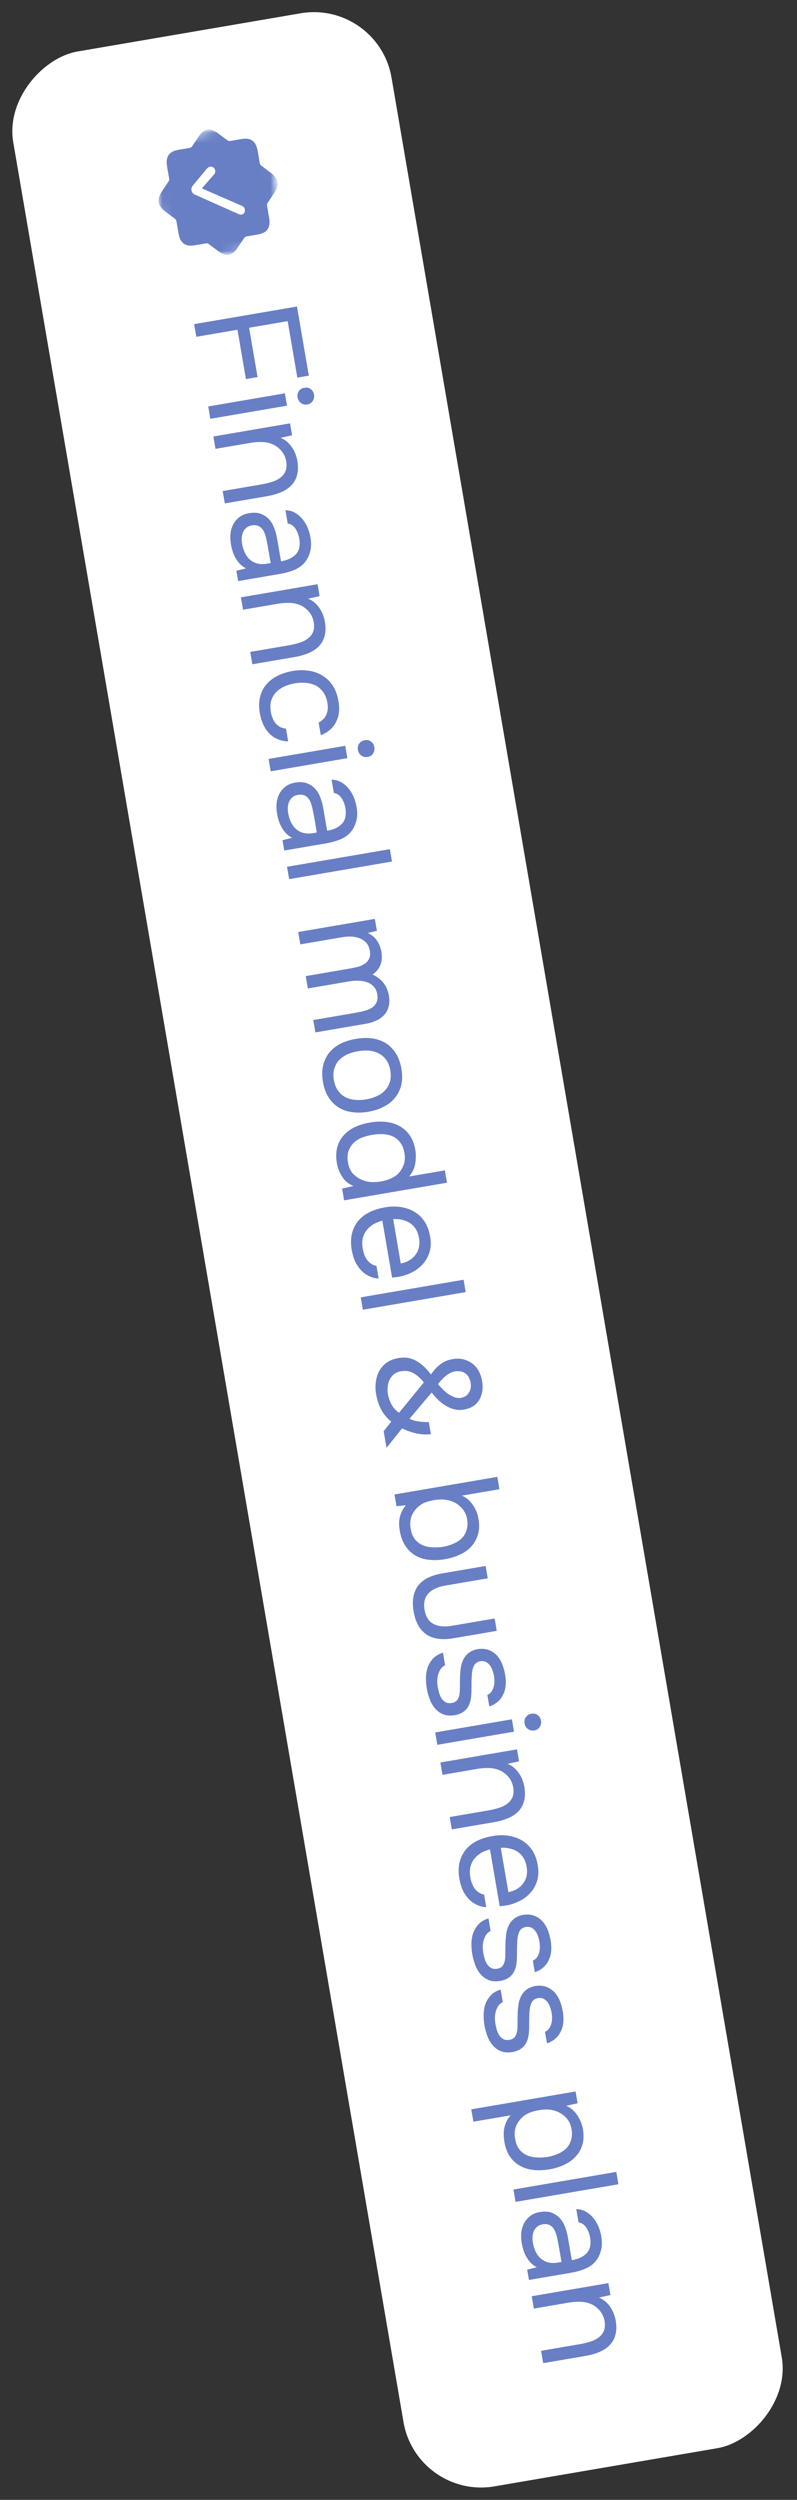 <?xml version="1.0" encoding="UTF-8"?> <svg xmlns="http://www.w3.org/2000/svg" width="81" height="254" viewBox="0 0 81 254" fill="none"><rect x="0" y="0" width="81" height="254" fill="#333333" stroke="none"/><rect x="38.44" width="251" height="39" rx="8" transform="rotate(80.284 38.44 0)" fill="white"></rect><g clip-path="url(#clip0_485_6210)"><mask id="mask0_485_6210" style="mask-type:luminance" maskUnits="userSpaceOnUse" x="14" y="12" width="16" height="16"><path d="M29.508 24.864L27.314 12.05L14.501 14.245L16.695 27.058L29.508 24.864Z" fill="white"></path></mask><g mask="url(#mask0_485_6210)"><path d="M18.161 20.212C18.576 22.634 20.776 24.277 23.076 23.883C25.376 23.489 26.904 21.207 26.49 18.786C26.075 16.365 23.875 14.722 21.575 15.116C19.275 15.51 17.747 17.791 18.161 20.212Z" fill="white"></path><mask id="mask1_485_6210" style="mask-type:luminance" maskUnits="userSpaceOnUse" x="14" y="12" width="16" height="15"><path d="M29.291 24.901L27.097 12.088L14.924 14.172L17.118 26.986L29.291 24.901Z" fill="white"></path></mask><g mask="url(#mask1_485_6210)"><path fill-rule="evenodd" clip-rule="evenodd" d="M17.188 18.142L16.98 16.929C16.809 15.928 17.17 15.389 18.121 15.226L19.267 15.03C19.379 15.011 19.448 14.97 19.519 14.871L20.19 13.876C20.738 13.057 21.358 12.945 22.149 13.54L23.113 14.256C23.207 14.326 23.291 14.341 23.398 14.322L24.55 14.125C25.505 13.961 26.02 14.351 26.192 15.352L26.399 16.565C26.418 16.677 26.459 16.756 26.553 16.826L27.513 17.548C28.303 18.138 28.42 18.791 27.866 19.611L27.201 20.611C27.137 20.714 27.124 20.797 27.144 20.915L27.351 22.122C27.523 23.129 27.156 23.663 26.211 23.825L25.059 24.023C24.952 24.041 24.878 24.088 24.813 24.185L24.142 25.181C23.594 26 22.974 26.112 22.183 25.516L21.219 24.801C21.12 24.731 21.04 24.711 20.928 24.73L19.781 24.926C18.826 25.09 18.311 24.7 18.14 23.699L17.933 22.492C17.913 22.374 17.867 22.302 17.773 22.226L16.813 21.504C16.023 20.914 15.906 20.261 16.46 19.441L17.125 18.441C17.19 18.343 17.207 18.254 17.188 18.142ZM19.636 18.811C19.475 18.988 19.433 19.156 19.465 19.346C19.498 19.536 19.611 19.684 19.801 19.772L24.184 21.726C24.302 21.775 24.437 21.827 24.559 21.806C24.803 21.764 24.923 21.508 24.882 21.267C24.856 21.116 24.752 20.985 24.569 20.907L20.518 19.143L21.715 17.77C21.866 17.6 21.898 17.468 21.871 17.311C21.827 17.054 21.597 16.892 21.353 16.934C21.236 16.954 21.123 17.025 21.031 17.127L19.636 18.811Z" fill="#687FC5"></path></g></g></g><path d="M19.731 32.935L30.183 31.145L31.386 38.168L30.218 38.368L29.236 32.631L25.318 33.302L26.176 38.314L24.993 38.517L24.135 33.505L19.951 34.221L19.731 32.935ZM31.914 40.096C31.954 40.333 31.91 40.548 31.781 40.743C31.662 40.935 31.479 41.053 31.233 41.095C30.986 41.138 30.77 41.088 30.584 40.948C30.397 40.807 30.284 40.619 30.243 40.382C30.201 40.136 30.245 39.92 30.376 39.735C30.507 39.551 30.695 39.437 30.942 39.395C31.188 39.353 31.399 39.398 31.574 39.53C31.758 39.661 31.872 39.85 31.914 40.096ZM21.163 41.298L28.954 39.964L29.169 41.22L21.378 42.554L21.163 41.298ZM21.685 44.349L29.477 43.015L29.684 44.227L28.512 44.489C28.75 44.58 28.965 44.706 29.154 44.866C29.346 45.036 29.515 45.225 29.662 45.434C29.81 45.642 29.929 45.865 30.02 46.103C30.114 46.35 30.18 46.593 30.221 46.829C30.317 47.391 30.305 47.88 30.183 48.297C30.072 48.712 29.872 49.06 29.586 49.343C29.309 49.623 28.958 49.851 28.531 50.025C28.114 50.198 27.655 50.328 27.152 50.414L22.849 51.15L22.634 49.894L26.597 49.215C26.961 49.153 27.307 49.068 27.634 48.962C27.962 48.865 28.243 48.725 28.475 48.544C28.719 48.37 28.899 48.146 29.015 47.873C29.13 47.599 29.153 47.256 29.082 46.842C29.003 46.439 28.843 46.096 28.601 45.813C28.362 45.539 28.098 45.331 27.809 45.188C27.445 45.017 27.059 44.925 26.652 44.914C26.254 44.901 25.858 44.928 25.463 44.996L21.9 45.606L21.685 44.349ZM24.999 57.749C24.744 57.621 24.528 57.46 24.353 57.267C24.178 57.073 24.031 56.865 23.912 56.642C23.794 56.429 23.7 56.207 23.63 55.975C23.562 55.753 23.508 55.529 23.469 55.303C23.407 54.938 23.392 54.585 23.425 54.245C23.458 53.904 23.55 53.584 23.702 53.284C23.855 52.994 24.066 52.745 24.335 52.537C24.605 52.338 24.928 52.207 25.302 52.143C25.746 52.067 26.129 52.083 26.452 52.19C26.786 52.305 27.07 52.484 27.305 52.728C27.539 52.972 27.721 53.266 27.851 53.609C27.992 53.96 28.098 54.338 28.167 54.742L28.559 57.033C29.22 56.92 29.718 56.688 30.053 56.336C30.398 55.983 30.523 55.465 30.426 54.781C30.355 54.367 30.224 54.014 30.032 53.722C29.84 53.431 29.576 53.253 29.24 53.188L29.01 51.843C29.376 51.851 29.701 51.938 29.983 52.102C30.274 52.266 30.523 52.477 30.73 52.735C30.947 52.992 31.123 53.282 31.259 53.603C31.395 53.925 31.492 54.254 31.55 54.589C31.649 55.17 31.634 55.675 31.505 56.103C31.386 56.539 31.191 56.907 30.918 57.208C30.654 57.507 30.309 57.743 29.883 57.918C29.456 58.092 28.966 58.227 28.415 58.321L24.201 59.043L24.021 57.993L24.999 57.749ZM27.274 55.838C27.234 55.602 27.181 55.326 27.117 55.013C27.065 54.707 26.985 54.416 26.877 54.141C26.769 53.865 26.606 53.654 26.388 53.509C26.172 53.374 25.912 53.332 25.606 53.384C25.379 53.423 25.195 53.501 25.052 53.616C24.91 53.732 24.797 53.873 24.714 54.039C24.632 54.216 24.584 54.407 24.568 54.612C24.553 54.818 24.563 55.024 24.598 55.231C24.725 55.97 25.002 56.521 25.429 56.885C25.868 57.256 26.433 57.387 27.125 57.279L27.509 57.213L27.274 55.838ZM24.484 60.694L32.275 59.36L32.483 60.572L31.31 60.834C31.549 60.925 31.763 61.051 31.953 61.211C32.144 61.381 32.314 61.57 32.461 61.778C32.608 61.986 32.728 62.209 32.819 62.447C32.912 62.695 32.979 62.937 33.02 63.174C33.116 63.736 33.103 64.225 32.982 64.641C32.87 65.056 32.671 65.405 32.385 65.687C32.108 65.968 31.756 66.195 31.33 66.37C30.913 66.543 30.453 66.672 29.95 66.758L25.648 67.495L25.433 66.238L29.395 65.56C29.76 65.497 30.106 65.413 30.432 65.306C30.761 65.209 31.041 65.07 31.274 64.888C31.518 64.715 31.698 64.491 31.813 64.218C31.929 63.944 31.951 63.6 31.88 63.186C31.801 62.784 31.641 62.441 31.4 62.158C31.16 61.884 30.896 61.676 30.608 61.532C30.244 61.361 29.858 61.27 29.45 61.259C29.052 61.246 28.656 61.273 28.262 61.341L24.699 61.951L24.484 60.694ZM26.41 72.475C26.303 71.854 26.31 71.3 26.429 70.813C26.549 70.326 26.761 69.904 27.065 69.548C27.369 69.191 27.75 68.898 28.208 68.667C28.665 68.437 29.18 68.272 29.752 68.175C30.304 68.08 30.834 68.07 31.345 68.145C31.864 68.219 32.328 68.378 32.735 68.623C33.152 68.866 33.504 69.201 33.79 69.629C34.086 70.055 34.291 70.598 34.404 71.259C34.471 71.653 34.487 72.01 34.45 72.331C34.424 72.65 34.34 72.959 34.198 73.257C34.068 73.563 33.872 73.841 33.61 74.088C33.348 74.336 33.013 74.54 32.604 74.702L32.384 73.415C32.792 73.193 33.062 72.904 33.194 72.546C33.327 72.199 33.352 71.809 33.267 71.377C33.195 70.953 33.047 70.593 32.824 70.296C32.612 70.008 32.356 69.788 32.056 69.637C31.758 69.495 31.424 69.41 31.054 69.382C30.694 69.352 30.331 69.369 29.967 69.431C29.582 69.497 29.225 69.604 28.895 69.752C28.567 69.909 28.286 70.105 28.052 70.337C27.83 70.578 27.666 70.865 27.56 71.198C27.465 71.529 27.453 71.906 27.526 72.33C27.561 72.537 27.616 72.735 27.689 72.926C27.764 73.126 27.86 73.302 27.977 73.455C28.106 73.615 28.261 73.746 28.44 73.847C28.62 73.948 28.828 74.009 29.065 74.029L29.288 75.331C28.87 75.321 28.496 75.238 28.165 75.082C27.845 74.933 27.561 74.728 27.313 74.466C27.076 74.203 26.882 73.901 26.732 73.561C26.583 73.222 26.475 72.86 26.41 72.475ZM38.046 75.912C38.087 76.148 38.043 76.364 37.914 76.558C37.794 76.751 37.612 76.869 37.365 76.911C37.119 76.953 36.902 76.904 36.716 76.763C36.53 76.623 36.416 76.434 36.376 76.198C36.334 75.951 36.378 75.736 36.508 75.551C36.639 75.366 36.828 75.253 37.074 75.211C37.321 75.168 37.531 75.214 37.706 75.346C37.891 75.477 38.004 75.665 38.046 75.912ZM27.295 77.113L35.087 75.779L35.302 77.036L27.51 78.37L27.295 77.113ZM29.686 85.126C29.431 84.997 29.216 84.836 29.041 84.643C28.866 84.45 28.718 84.241 28.599 84.018C28.481 83.805 28.387 83.583 28.317 83.351C28.249 83.13 28.195 82.906 28.157 82.679C28.094 82.314 28.079 81.962 28.112 81.621C28.145 81.281 28.238 80.96 28.389 80.661C28.543 80.371 28.753 80.121 29.022 79.913C29.293 79.715 29.615 79.583 29.99 79.519C30.433 79.443 30.816 79.459 31.139 79.566C31.473 79.681 31.758 79.861 31.992 80.105C32.227 80.349 32.409 80.642 32.538 80.985C32.68 81.336 32.785 81.714 32.854 82.118L33.247 84.41C33.907 84.296 34.405 84.064 34.74 83.713C35.086 83.359 35.21 82.841 35.113 82.157C35.042 81.743 34.911 81.39 34.719 81.099C34.527 80.807 34.263 80.629 33.928 80.564L33.697 79.219C34.064 79.227 34.388 79.314 34.67 79.479C34.962 79.642 35.211 79.853 35.417 80.112C35.634 80.369 35.81 80.658 35.947 80.98C36.083 81.301 36.18 81.63 36.237 81.965C36.337 82.546 36.322 83.051 36.192 83.479C36.074 83.915 35.878 84.284 35.605 84.584C35.342 84.883 34.996 85.119 34.57 85.294C34.143 85.469 33.654 85.603 33.102 85.698L28.888 86.419L28.709 85.369L29.686 85.126ZM31.962 83.214C31.921 82.978 31.869 82.703 31.805 82.389C31.753 82.083 31.672 81.793 31.564 81.517C31.456 81.241 31.293 81.031 31.076 80.885C30.86 80.75 30.599 80.708 30.294 80.761C30.067 80.799 29.882 80.877 29.74 80.992C29.597 81.108 29.484 81.249 29.401 81.416C29.32 81.592 29.271 81.783 29.256 81.988C29.24 82.194 29.25 82.4 29.286 82.607C29.412 83.346 29.689 83.898 30.117 84.261C30.556 84.632 31.121 84.763 31.812 84.655L32.197 84.589L31.962 83.214ZM29.171 88.07L39.624 86.281L39.839 87.537L29.386 89.327L29.171 88.07ZM37.384 94.795C37.771 94.982 38.079 95.239 38.307 95.565C38.537 95.901 38.69 96.291 38.766 96.734C38.849 97.278 38.806 97.737 38.636 98.111C38.467 98.485 38.209 98.788 37.864 99.019C38.303 99.218 38.665 99.491 38.947 99.838C39.242 100.194 39.434 100.638 39.525 101.17C39.598 101.594 39.586 101.971 39.491 102.302C39.405 102.631 39.25 102.911 39.026 103.142C38.812 103.372 38.544 103.56 38.225 103.706C37.905 103.852 37.547 103.959 37.153 104.026L32.053 104.9L31.837 103.643L36.302 102.878C36.559 102.834 36.817 102.775 37.078 102.7C37.351 102.633 37.587 102.531 37.787 102.396C37.997 102.258 38.154 102.079 38.258 101.859C38.372 101.636 38.401 101.357 38.343 101.022C38.288 100.697 38.162 100.434 37.965 100.235C37.778 100.033 37.55 99.885 37.28 99.789C37.012 99.703 36.725 99.656 36.419 99.647C36.113 99.639 35.817 99.659 35.531 99.708L31.288 100.435L31.073 99.178L35.553 98.411C35.799 98.369 36.054 98.315 36.316 98.25C36.589 98.183 36.825 98.081 37.025 97.946C37.237 97.818 37.395 97.649 37.501 97.438C37.617 97.225 37.646 96.951 37.589 96.616C37.528 96.261 37.399 95.979 37.201 95.77C37.004 95.57 36.77 95.417 36.498 95.312C36.228 95.216 35.935 95.165 35.62 95.158C35.316 95.159 35.025 95.183 34.749 95.231L30.521 95.955L30.306 94.698L38.097 93.364L38.305 94.576L37.384 94.795ZM40.797 108.597C40.903 109.218 40.897 109.772 40.777 110.259C40.658 110.746 40.447 111.173 40.144 111.539C39.843 111.915 39.459 112.22 38.992 112.452C38.536 112.692 38.017 112.862 37.435 112.962C36.854 113.061 36.303 113.074 35.783 113.001C35.275 112.936 34.816 112.776 34.408 112.521C34.01 112.275 33.673 111.937 33.397 111.507C33.12 111.078 32.929 110.553 32.823 109.932C32.717 109.311 32.722 108.752 32.84 108.255C32.96 107.768 33.165 107.337 33.456 106.962C33.758 106.596 34.138 106.293 34.593 106.052C35.061 105.82 35.586 105.654 36.167 105.555C36.749 105.455 37.294 105.438 37.802 105.503C38.322 105.576 38.785 105.735 39.192 105.98C39.601 106.235 39.945 106.582 40.223 107.021C40.501 107.461 40.692 107.986 40.797 108.597ZM33.932 109.742C34.004 110.166 34.141 110.518 34.341 110.798C34.543 111.088 34.789 111.31 35.079 111.463C35.38 111.624 35.711 111.72 36.071 111.75C36.433 111.789 36.816 111.774 37.22 111.705C37.614 111.638 37.976 111.525 38.304 111.367C38.643 111.218 38.924 111.018 39.144 110.767C39.377 110.524 39.54 110.232 39.634 109.892C39.729 109.561 39.741 109.184 39.668 108.76C39.596 108.336 39.459 107.984 39.259 107.704C39.059 107.423 38.808 107.203 38.507 107.041C38.217 106.888 37.886 106.792 37.514 106.754C37.154 106.725 36.776 106.744 36.382 106.811C35.978 106.88 35.611 106.989 35.281 107.137C34.953 107.294 34.673 107.495 34.441 107.737C34.22 107.988 34.062 108.279 33.966 108.61C33.871 108.941 33.859 109.318 33.932 109.742ZM34.974 121.962L34.769 120.765L35.927 120.505C35.438 120.315 35.054 120.001 34.776 119.561C34.499 119.132 34.317 118.661 34.23 118.148C34.138 117.555 34.154 117.025 34.277 116.557C34.41 116.088 34.63 115.685 34.937 115.348C35.245 115.012 35.623 114.734 36.073 114.515C36.534 114.304 37.045 114.151 37.607 114.054C38.169 113.958 38.703 113.938 39.21 113.993C39.726 114.047 40.186 114.186 40.59 114.411C41.004 114.634 41.351 114.945 41.633 115.344C41.914 115.742 42.106 116.242 42.209 116.843C42.286 117.296 42.281 117.769 42.193 118.261C42.105 118.753 41.899 119.179 41.575 119.538L45.212 118.916L45.427 120.172L34.974 121.962ZM41.103 117.139C41.03 116.715 40.89 116.369 40.681 116.1C40.483 115.829 40.24 115.623 39.951 115.479C39.665 115.346 39.336 115.265 38.966 115.237C38.608 115.217 38.222 115.243 37.808 115.314C37.394 115.384 37.026 115.488 36.704 115.624C36.392 115.759 36.124 115.942 35.9 116.173C35.676 116.404 35.51 116.681 35.403 117.004C35.306 117.325 35.295 117.702 35.369 118.136C35.455 118.638 35.644 119.032 35.936 119.317C36.229 119.602 36.569 119.812 36.958 119.949C37.228 120.044 37.511 120.097 37.807 120.108C38.112 120.116 38.408 120.096 38.694 120.047C39.049 119.986 39.368 119.896 39.652 119.776C39.938 119.667 40.194 119.506 40.422 119.294C40.674 119.048 40.871 118.746 41.012 118.387C41.154 118.028 41.184 117.612 41.103 117.139ZM38.858 124.029C38.519 124.118 38.21 124.241 37.933 124.401C37.667 124.568 37.443 124.768 37.26 125.003C37.077 125.237 36.946 125.508 36.867 125.816C36.799 126.132 36.798 126.482 36.864 126.866C36.896 127.054 36.944 127.243 37.007 127.435C37.082 127.636 37.174 127.818 37.283 127.982C37.402 128.144 37.542 128.282 37.704 128.396C37.866 128.511 38.051 128.586 38.26 128.621L38.48 129.907C38.09 129.883 37.739 129.785 37.426 129.616C37.114 129.456 36.845 129.244 36.617 128.978C36.39 128.723 36.202 128.425 36.053 128.086C35.913 127.744 35.812 127.391 35.75 127.027C35.644 126.406 35.649 125.847 35.767 125.35C35.887 124.862 36.093 124.437 36.385 124.072C36.688 123.706 37.068 123.407 37.526 123.177C37.993 122.944 38.518 122.779 39.099 122.679C39.681 122.579 40.226 122.567 40.736 122.642C41.258 122.725 41.722 122.889 42.129 123.134C42.537 123.379 42.877 123.706 43.15 124.116C43.423 124.526 43.612 125.036 43.716 125.647C43.823 126.268 43.791 126.827 43.623 127.322C43.454 127.818 43.191 128.238 42.834 128.583C42.487 128.927 42.091 129.192 41.647 129.38C41.204 129.578 40.783 129.7 40.386 129.748C40.297 129.763 40.207 129.774 40.117 129.779C40.028 129.794 39.939 129.805 39.848 129.81L38.858 124.029ZM40.73 128.381C41.387 128.248 41.889 127.949 42.235 127.484C42.581 127.019 42.698 126.456 42.585 125.795C42.523 125.431 42.409 125.12 42.243 124.865C42.078 124.609 41.875 124.405 41.636 124.253C41.397 124.102 41.13 123.995 40.836 123.934C40.551 123.871 40.258 123.85 39.958 123.871L40.73 128.381ZM36.662 131.82L47.115 130.03L47.33 131.287L36.877 133.077L36.662 131.82ZM39.766 144.441C39.321 144.092 38.976 143.679 38.733 143.203C38.491 142.737 38.321 142.223 38.225 141.662C38.153 141.238 38.143 140.824 38.195 140.419C38.248 140.014 38.362 139.645 38.538 139.31C38.724 138.974 38.979 138.687 39.303 138.449C39.63 138.22 40.029 138.066 40.502 137.985C41.163 137.872 41.762 137.967 42.301 138.27C42.84 138.573 43.34 139.036 43.802 139.657C44.39 138.765 45.112 138.245 45.97 138.098C46.404 138.024 46.791 138.034 47.132 138.128C47.472 138.222 47.771 138.368 48.029 138.568C48.286 138.767 48.496 139.015 48.658 139.312C48.822 139.619 48.941 139.984 49.013 140.408C49.115 141.121 49.008 141.738 48.691 142.259C48.384 142.778 47.861 143.101 47.122 143.228C46.807 143.282 46.501 143.273 46.205 143.202C45.908 143.131 45.619 143.013 45.337 142.848C45.067 142.692 44.805 142.493 44.551 142.253C44.308 142.02 44.082 141.765 43.872 141.486L41.62 144.155C41.875 144.283 42.175 144.374 42.519 144.427C42.862 144.479 43.216 144.5 43.579 144.489L43.792 145.731C43.221 145.777 42.693 145.741 42.206 145.622C41.728 145.5 41.28 145.339 40.859 145.137L39.28 147.112L38.992 145.426L39.766 144.441ZM44.516 140.63C44.645 140.791 44.796 140.958 44.967 141.131C45.141 141.315 45.326 141.476 45.522 141.615C45.718 141.753 45.925 141.865 46.142 141.95C46.36 142.034 46.573 142.064 46.782 142.038C47.169 141.992 47.455 141.821 47.637 141.526C47.832 141.239 47.895 140.899 47.828 140.504C47.752 140.061 47.575 139.741 47.298 139.545C47.021 139.349 46.675 139.281 46.259 139.343C46.052 139.378 45.865 139.44 45.698 139.53C45.532 139.629 45.378 139.737 45.236 139.853C45.095 139.978 44.965 140.107 44.845 140.239C44.727 140.381 44.618 140.511 44.516 140.63ZM43.073 140.466C42.785 140.089 42.449 139.782 42.063 139.544C41.679 139.315 41.245 139.242 40.762 139.325C40.476 139.374 40.235 139.476 40.039 139.631C39.852 139.785 39.706 139.967 39.6 140.178C39.495 140.399 39.43 140.639 39.403 140.897C39.376 141.155 39.385 141.412 39.429 141.669C39.486 142.004 39.599 142.335 39.766 142.661C39.935 142.997 40.199 143.292 40.556 143.545L43.073 140.466ZM40.091 151.847L50.544 150.057L50.759 151.314L46.944 151.967C47.383 152.156 47.751 152.468 48.048 152.904C48.358 153.349 48.551 153.823 48.627 154.327C48.728 154.919 48.712 155.444 48.577 155.903C48.444 156.372 48.224 156.775 47.917 157.112C47.611 157.459 47.222 157.738 46.752 157.951C46.292 158.171 45.782 158.33 45.22 158.426C44.658 158.522 44.124 158.543 43.617 158.487C43.122 158.44 42.673 158.304 42.269 158.079C41.865 157.854 41.522 157.537 41.239 157.129C40.958 156.731 40.761 156.232 40.648 155.633L40.62 155.47C40.529 154.938 40.543 154.458 40.663 154.032C40.784 153.616 40.981 153.252 41.252 152.942L40.296 153.045L40.091 151.847ZM41.739 155.339C41.812 155.763 41.946 156.105 42.143 156.366C42.351 156.634 42.599 156.836 42.885 156.969C43.184 157.111 43.512 157.191 43.87 157.211C44.231 157.241 44.609 157.227 45.005 157.169C45.399 157.102 45.761 156.994 46.091 156.846C46.432 156.707 46.715 156.521 46.939 156.29C47.163 156.059 47.323 155.778 47.419 155.447C47.526 155.124 47.543 154.751 47.47 154.327C47.43 154.091 47.351 153.866 47.233 153.653C47.115 153.44 46.972 153.256 46.804 153.102C46.645 152.947 46.471 152.814 46.279 152.705C46.09 152.606 45.894 152.528 45.691 152.471C45.446 152.401 45.191 152.364 44.927 152.358C44.662 152.353 44.411 152.371 44.175 152.411C43.918 152.455 43.655 152.515 43.384 152.592C43.124 152.677 42.892 152.798 42.685 152.955C42.341 153.197 42.072 153.522 41.878 153.93C41.694 154.337 41.648 154.807 41.739 155.339ZM43.145 163.552C43.267 164.262 43.567 164.743 44.047 164.996C44.538 165.257 45.168 165.321 45.937 165.19L50.269 164.448L50.484 165.705L46.093 166.457C44.91 166.659 43.984 166.523 43.314 166.05C42.646 165.586 42.22 164.817 42.036 163.742C41.852 162.668 41.998 161.801 42.474 161.141C42.951 160.491 43.781 160.065 44.964 159.863L49.355 159.111L49.57 160.367L45.238 161.109C44.469 161.241 43.897 161.511 43.52 161.921C43.154 162.328 43.029 162.872 43.145 163.552ZM50.209 170.32C50.178 170.143 50.132 169.963 50.071 169.781C50.02 169.606 49.941 169.437 49.832 169.274C49.734 169.118 49.6 168.989 49.43 168.886C49.272 168.791 49.074 168.759 48.836 168.79C48.501 168.847 48.27 169.013 48.145 169.288C48.021 169.573 47.955 169.925 47.945 170.342C47.934 170.517 47.926 170.706 47.92 170.91C47.925 171.112 47.923 171.31 47.916 171.504C47.92 171.706 47.916 171.894 47.906 172.069C47.897 172.253 47.883 172.407 47.863 172.532C47.73 173.529 47.175 174.111 46.199 174.278C45.724 174.35 45.322 174.312 44.993 174.165C44.675 174.027 44.407 173.824 44.189 173.557C43.972 173.3 43.797 172.99 43.664 172.628C43.533 172.275 43.436 171.916 43.373 171.551C43.313 171.196 43.285 170.831 43.292 170.454C43.299 170.078 43.359 169.722 43.475 169.388C43.602 169.062 43.784 168.767 44.023 168.503C44.274 168.247 44.606 168.053 45.019 167.921L45.237 169.193C45.014 169.312 44.848 169.467 44.739 169.659C44.629 169.85 44.551 170.046 44.504 170.247C44.459 170.457 44.436 170.649 44.435 170.821C44.436 171.004 44.455 171.204 44.492 171.42C44.519 171.578 44.56 171.759 44.616 171.962C44.671 172.166 44.749 172.356 44.85 172.531C44.961 172.705 45.101 172.843 45.271 172.946C45.441 173.049 45.659 173.077 45.925 173.032C46.221 172.981 46.425 172.845 46.539 172.622C46.655 172.41 46.719 172.13 46.731 171.783C46.739 171.538 46.742 171.284 46.737 171.021C46.744 170.766 46.751 170.506 46.756 170.242C46.773 169.985 46.795 169.733 46.824 169.484C46.862 169.234 46.928 168.995 47.021 168.766C47.141 168.461 47.33 168.2 47.587 167.984C47.844 167.767 48.179 167.624 48.593 167.553C49.031 167.498 49.402 167.536 49.709 167.666C50.025 167.795 50.295 167.982 50.52 168.227C50.748 168.493 50.925 168.787 51.052 169.11C51.178 169.434 51.273 169.783 51.337 170.157C51.474 170.956 51.41 171.621 51.146 172.153C50.998 172.473 50.8 172.735 50.551 172.94C50.302 173.145 50.028 173.293 49.729 173.385L49.529 172.217C49.803 172.099 50.003 171.872 50.128 171.536C50.253 171.2 50.28 170.795 50.209 170.32ZM54.983 174.826C55.023 175.062 54.979 175.278 54.85 175.472C54.731 175.665 54.548 175.783 54.301 175.825C54.055 175.867 53.839 175.818 53.652 175.677C53.466 175.537 53.352 175.348 53.312 175.112C53.27 174.865 53.314 174.65 53.445 174.465C53.575 174.28 53.764 174.167 54.01 174.125C54.257 174.083 54.467 174.128 54.642 174.26C54.827 174.391 54.94 174.579 54.983 174.826ZM44.231 176.027L52.023 174.693L52.238 175.95L44.446 177.284L44.231 176.027ZM44.754 179.079L52.545 177.745L52.753 178.957L51.58 179.219C51.819 179.31 52.033 179.436 52.223 179.596C52.414 179.766 52.584 179.955 52.731 180.163C52.878 180.371 52.998 180.594 53.089 180.832C53.182 181.08 53.249 181.322 53.29 181.559C53.386 182.121 53.373 182.61 53.252 183.026C53.14 183.441 52.941 183.79 52.655 184.072C52.378 184.353 52.026 184.581 51.6 184.755C51.183 184.928 50.723 185.057 50.221 185.143L45.918 185.88L45.703 184.623L49.665 183.945C50.03 183.882 50.376 183.798 50.702 183.691C51.031 183.594 51.311 183.455 51.544 183.273C51.788 183.1 51.968 182.876 52.083 182.603C52.199 182.329 52.221 181.985 52.15 181.571C52.071 181.169 51.911 180.826 51.67 180.543C51.43 180.269 51.166 180.061 50.878 179.917C50.514 179.746 50.128 179.655 49.72 179.644C49.322 179.631 48.926 179.658 48.532 179.726L44.969 180.336L44.754 179.079ZM49.796 187.907C49.456 187.996 49.147 188.119 48.87 188.279C48.605 188.446 48.38 188.647 48.197 188.881C48.014 189.115 47.883 189.386 47.804 189.694C47.736 190.01 47.735 190.36 47.801 190.744C47.833 190.932 47.881 191.121 47.944 191.313C48.019 191.514 48.111 191.696 48.22 191.86C48.339 192.022 48.48 192.16 48.641 192.274C48.803 192.389 48.988 192.464 49.197 192.499L49.417 193.785C49.028 193.761 48.676 193.664 48.363 193.494C48.052 193.334 47.782 193.122 47.554 192.856C47.328 192.601 47.14 192.303 46.99 191.964C46.851 191.622 46.75 191.269 46.687 190.905C46.581 190.284 46.587 189.725 46.704 189.228C46.824 188.741 47.03 188.315 47.323 187.95C47.625 187.584 48.005 187.285 48.463 187.055C48.93 186.823 49.455 186.657 50.036 186.557C50.618 186.457 51.164 186.445 51.674 186.52C52.195 186.603 52.66 186.767 53.067 187.012C53.474 187.257 53.814 187.584 54.087 187.994C54.36 188.404 54.549 188.914 54.654 189.525C54.76 190.146 54.729 190.705 54.56 191.2C54.391 191.696 54.128 192.116 53.771 192.461C53.424 192.805 53.029 193.07 52.584 193.258C52.141 193.456 51.721 193.579 51.323 193.626C51.234 193.642 51.145 193.652 51.054 193.657C50.966 193.672 50.876 193.683 50.786 193.688L49.796 187.907ZM51.667 192.259C52.324 192.126 52.826 191.827 53.172 191.362C53.519 190.897 53.635 190.334 53.522 189.673C53.46 189.309 53.346 188.999 53.18 188.743C53.015 188.487 52.813 188.283 52.574 188.131C52.334 187.98 52.068 187.873 51.773 187.812C51.488 187.749 51.196 187.728 50.895 187.749L51.667 192.259ZM54.832 197.321C54.801 197.143 54.755 196.964 54.694 196.781C54.644 196.607 54.564 196.438 54.455 196.274C54.357 196.119 54.223 195.989 54.053 195.887C53.895 195.792 53.697 195.76 53.459 195.791C53.124 195.848 52.893 196.014 52.768 196.289C52.644 196.574 52.578 196.926 52.568 197.343C52.557 197.517 52.549 197.707 52.543 197.91C52.548 198.113 52.546 198.311 52.539 198.505C52.543 198.707 52.54 198.895 52.529 199.07C52.52 199.254 52.506 199.408 52.486 199.533C52.353 200.53 51.798 201.112 50.822 201.279C50.347 201.35 49.945 201.313 49.616 201.166C49.298 201.028 49.03 200.825 48.812 200.558C48.595 200.301 48.42 199.991 48.287 199.628C48.156 199.275 48.059 198.917 47.996 198.552C47.936 198.197 47.909 197.831 47.915 197.455C47.922 197.078 47.983 196.723 48.098 196.389C48.225 196.063 48.407 195.768 48.646 195.504C48.897 195.248 49.229 195.054 49.642 194.922L49.86 196.194C49.637 196.313 49.471 196.468 49.362 196.659C49.252 196.851 49.174 197.047 49.128 197.247C49.083 197.458 49.059 197.65 49.059 197.822C49.059 198.005 49.078 198.204 49.115 198.421C49.142 198.579 49.184 198.76 49.239 198.963C49.294 199.167 49.372 199.356 49.473 199.532C49.584 199.706 49.724 199.844 49.894 199.947C50.064 200.05 50.282 200.078 50.548 200.033C50.844 199.982 51.049 199.845 51.163 199.623C51.278 199.41 51.342 199.131 51.354 198.784C51.362 198.539 51.365 198.285 51.36 198.022C51.367 197.767 51.374 197.507 51.379 197.242C51.396 196.986 51.419 196.733 51.447 196.485C51.486 196.235 51.551 195.995 51.644 195.767C51.764 195.462 51.953 195.201 52.21 194.985C52.467 194.768 52.803 194.625 53.217 194.554C53.654 194.499 54.025 194.537 54.332 194.667C54.648 194.796 54.918 194.983 55.143 195.228C55.371 195.494 55.548 195.788 55.675 196.111C55.801 196.434 55.896 196.783 55.961 197.158C56.097 197.956 56.033 198.622 55.77 199.154C55.621 199.473 55.423 199.736 55.174 199.941C54.925 200.146 54.651 200.294 54.352 200.386L54.152 199.218C54.426 199.1 54.626 198.873 54.751 198.537C54.876 198.201 54.903 197.796 54.832 197.321ZM56.069 204.547C56.039 204.37 55.993 204.19 55.931 204.008C55.881 203.834 55.801 203.665 55.692 203.501C55.594 203.345 55.461 203.216 55.291 203.113C55.133 203.019 54.934 202.987 54.696 203.017C54.361 203.075 54.131 203.241 54.005 203.516C53.882 203.801 53.815 204.152 53.805 204.57C53.795 204.744 53.786 204.933 53.781 205.137C53.785 205.339 53.783 205.537 53.776 205.731C53.78 205.934 53.777 206.122 53.766 206.296C53.757 206.48 53.743 206.635 53.724 206.76C53.59 207.757 53.035 208.339 52.06 208.506C51.585 208.577 51.183 208.539 50.853 208.393C50.535 208.255 50.267 208.052 50.049 207.785C49.833 207.528 49.658 207.218 49.525 206.855C49.393 206.502 49.296 206.143 49.234 205.779C49.173 205.424 49.146 205.058 49.153 204.682C49.159 204.305 49.22 203.95 49.335 203.616C49.462 203.289 49.645 202.994 49.884 202.73C50.134 202.474 50.466 202.281 50.88 202.149L51.098 203.42C50.874 203.54 50.708 203.695 50.599 203.886C50.49 204.077 50.412 204.273 50.365 204.474C50.32 204.685 50.297 204.876 50.296 205.049C50.297 205.231 50.316 205.431 50.353 205.648C50.38 205.806 50.421 205.986 50.476 206.19C50.531 206.394 50.609 206.583 50.71 206.759C50.821 206.932 50.962 207.071 51.132 207.173C51.301 207.276 51.519 207.305 51.785 207.259C52.081 207.209 52.286 207.072 52.4 206.85C52.516 206.637 52.58 206.357 52.591 206.01C52.6 205.765 52.602 205.511 52.598 205.248C52.605 204.994 52.611 204.734 52.616 204.469C52.633 204.212 52.656 203.96 52.684 203.712C52.723 203.462 52.788 203.222 52.881 202.993C53.001 202.689 53.19 202.428 53.447 202.211C53.704 201.995 54.04 201.851 54.454 201.78C54.891 201.726 55.263 201.764 55.569 201.894C55.885 202.022 56.156 202.209 56.38 202.455C56.608 202.72 56.786 203.015 56.912 203.338C57.038 203.661 57.134 204.01 57.198 204.385C57.334 205.183 57.271 205.848 57.007 206.38C56.859 206.7 56.66 206.962 56.411 207.167C56.162 207.372 55.888 207.521 55.59 207.612L55.389 206.444C55.663 206.326 55.863 206.099 55.988 205.764C56.113 205.428 56.14 205.022 56.069 204.547ZM47.896 214.322L58.497 212.507L58.702 213.704L57.544 213.963C57.994 214.16 58.361 214.468 58.646 214.886C58.942 215.312 59.141 215.79 59.242 216.321C59.344 216.922 59.328 217.447 59.192 217.897C59.067 218.354 58.846 218.752 58.529 219.091C58.223 219.437 57.835 219.722 57.366 219.944C56.907 220.165 56.396 220.323 55.834 220.42C55.263 220.517 54.724 220.539 54.217 220.483C53.71 220.428 53.255 220.288 52.851 220.063C52.448 219.838 52.105 219.526 51.824 219.128C51.553 218.728 51.365 218.227 51.262 217.626C51.161 217.035 51.169 216.516 51.285 216.07C51.401 215.624 51.605 215.244 51.897 214.93L48.112 215.578L47.896 214.322ZM52.353 217.333C52.426 217.757 52.561 218.099 52.758 218.359C52.966 218.628 53.213 218.829 53.5 218.963C53.798 219.104 54.127 219.185 54.485 219.205C54.845 219.234 55.223 219.22 55.619 219.163C56.014 219.095 56.376 218.988 56.705 218.84C57.047 218.7 57.329 218.515 57.554 218.284C57.778 218.053 57.938 217.772 58.033 217.441C58.14 217.118 58.158 216.745 58.085 216.321C57.999 215.818 57.787 215.408 57.448 215.091C57.12 214.772 56.732 214.554 56.286 214.437C56.041 214.368 55.792 214.334 55.539 214.337C55.295 214.338 55.046 214.361 54.789 214.405C54.494 214.455 54.221 214.522 53.971 214.606C53.732 214.687 53.508 214.802 53.3 214.949C52.957 215.2 52.688 215.525 52.493 215.924C52.309 216.331 52.262 216.8 52.353 217.333ZM52.183 222.468L62.636 220.678L62.851 221.935L52.398 223.725L52.183 222.468ZM54.555 230.367C54.3 230.238 54.084 230.077 53.909 229.884C53.734 229.691 53.587 229.483 53.467 229.26C53.35 229.047 53.256 228.824 53.186 228.593C53.117 228.371 53.064 228.147 53.025 227.92C52.962 227.556 52.948 227.203 52.981 226.863C53.014 226.522 53.106 226.202 53.258 225.902C53.411 225.612 53.622 225.363 53.891 225.154C54.161 224.956 54.483 224.825 54.858 224.761C55.302 224.685 55.685 224.7 56.007 224.807C56.342 224.923 56.626 225.102 56.861 225.346C57.095 225.59 57.277 225.883 57.407 226.226C57.548 226.578 57.654 226.955 57.723 227.359L58.115 229.651C58.776 229.538 59.273 229.306 59.609 228.954C59.954 228.601 60.078 228.082 59.982 227.399C59.911 226.985 59.779 226.632 59.587 226.34C59.395 226.048 59.132 225.87 58.796 225.806L58.566 224.461C58.932 224.469 59.257 224.555 59.538 224.72C59.83 224.883 60.079 225.094 60.286 225.353C60.502 225.61 60.679 225.9 60.815 226.221C60.951 226.543 61.048 226.871 61.105 227.206C61.205 227.788 61.19 228.293 61.06 228.721C60.942 229.157 60.747 229.525 60.473 229.826C60.21 230.124 59.865 230.361 59.438 230.535C59.012 230.71 58.522 230.844 57.97 230.939L53.757 231.66L53.577 230.611L54.555 230.367ZM56.83 228.456C56.789 228.219 56.737 227.944 56.673 227.63C56.621 227.325 56.541 227.034 56.433 226.758C56.325 226.483 56.162 226.272 55.944 226.127C55.728 225.991 55.468 225.95 55.162 226.002C54.935 226.041 54.751 226.118 54.608 226.234C54.466 226.35 54.353 226.491 54.27 226.657C54.188 226.833 54.14 227.024 54.124 227.23C54.109 227.435 54.119 227.642 54.154 227.849C54.281 228.588 54.558 229.139 54.985 229.502C55.424 229.873 55.989 230.005 56.681 229.897L57.065 229.831L56.83 228.456ZM54.039 233.312L61.831 231.978L62.039 233.19L60.866 233.452C61.105 233.543 61.319 233.668 61.509 233.829C61.7 233.999 61.87 234.188 62.017 234.396C62.164 234.604 62.283 234.827 62.375 235.065C62.468 235.313 62.535 235.555 62.575 235.792C62.672 236.354 62.659 236.843 62.538 237.259C62.426 237.674 62.227 238.022 61.94 238.305C61.664 238.586 61.312 238.813 60.886 238.988C60.469 239.161 60.009 239.29 59.506 239.376L55.204 240.113L54.989 238.856L58.951 238.178C59.316 238.115 59.661 238.031 59.988 237.924C60.316 237.827 60.597 237.688 60.83 237.506C61.074 237.332 61.254 237.109 61.369 236.835C61.485 236.562 61.507 236.218 61.436 235.804C61.357 235.402 61.197 235.059 60.956 234.775C60.716 234.502 60.452 234.294 60.164 234.15C59.8 233.979 59.414 233.888 59.006 233.877C58.608 233.864 58.212 233.891 57.818 233.958L54.255 234.568L54.039 233.312Z" fill="#687FC5"></path><defs><clipPath id="clip0_485_6210"><rect width="13" height="13" fill="white" transform="translate(27.314 12.05) rotate(80.284)"></rect></clipPath></defs></svg> 
